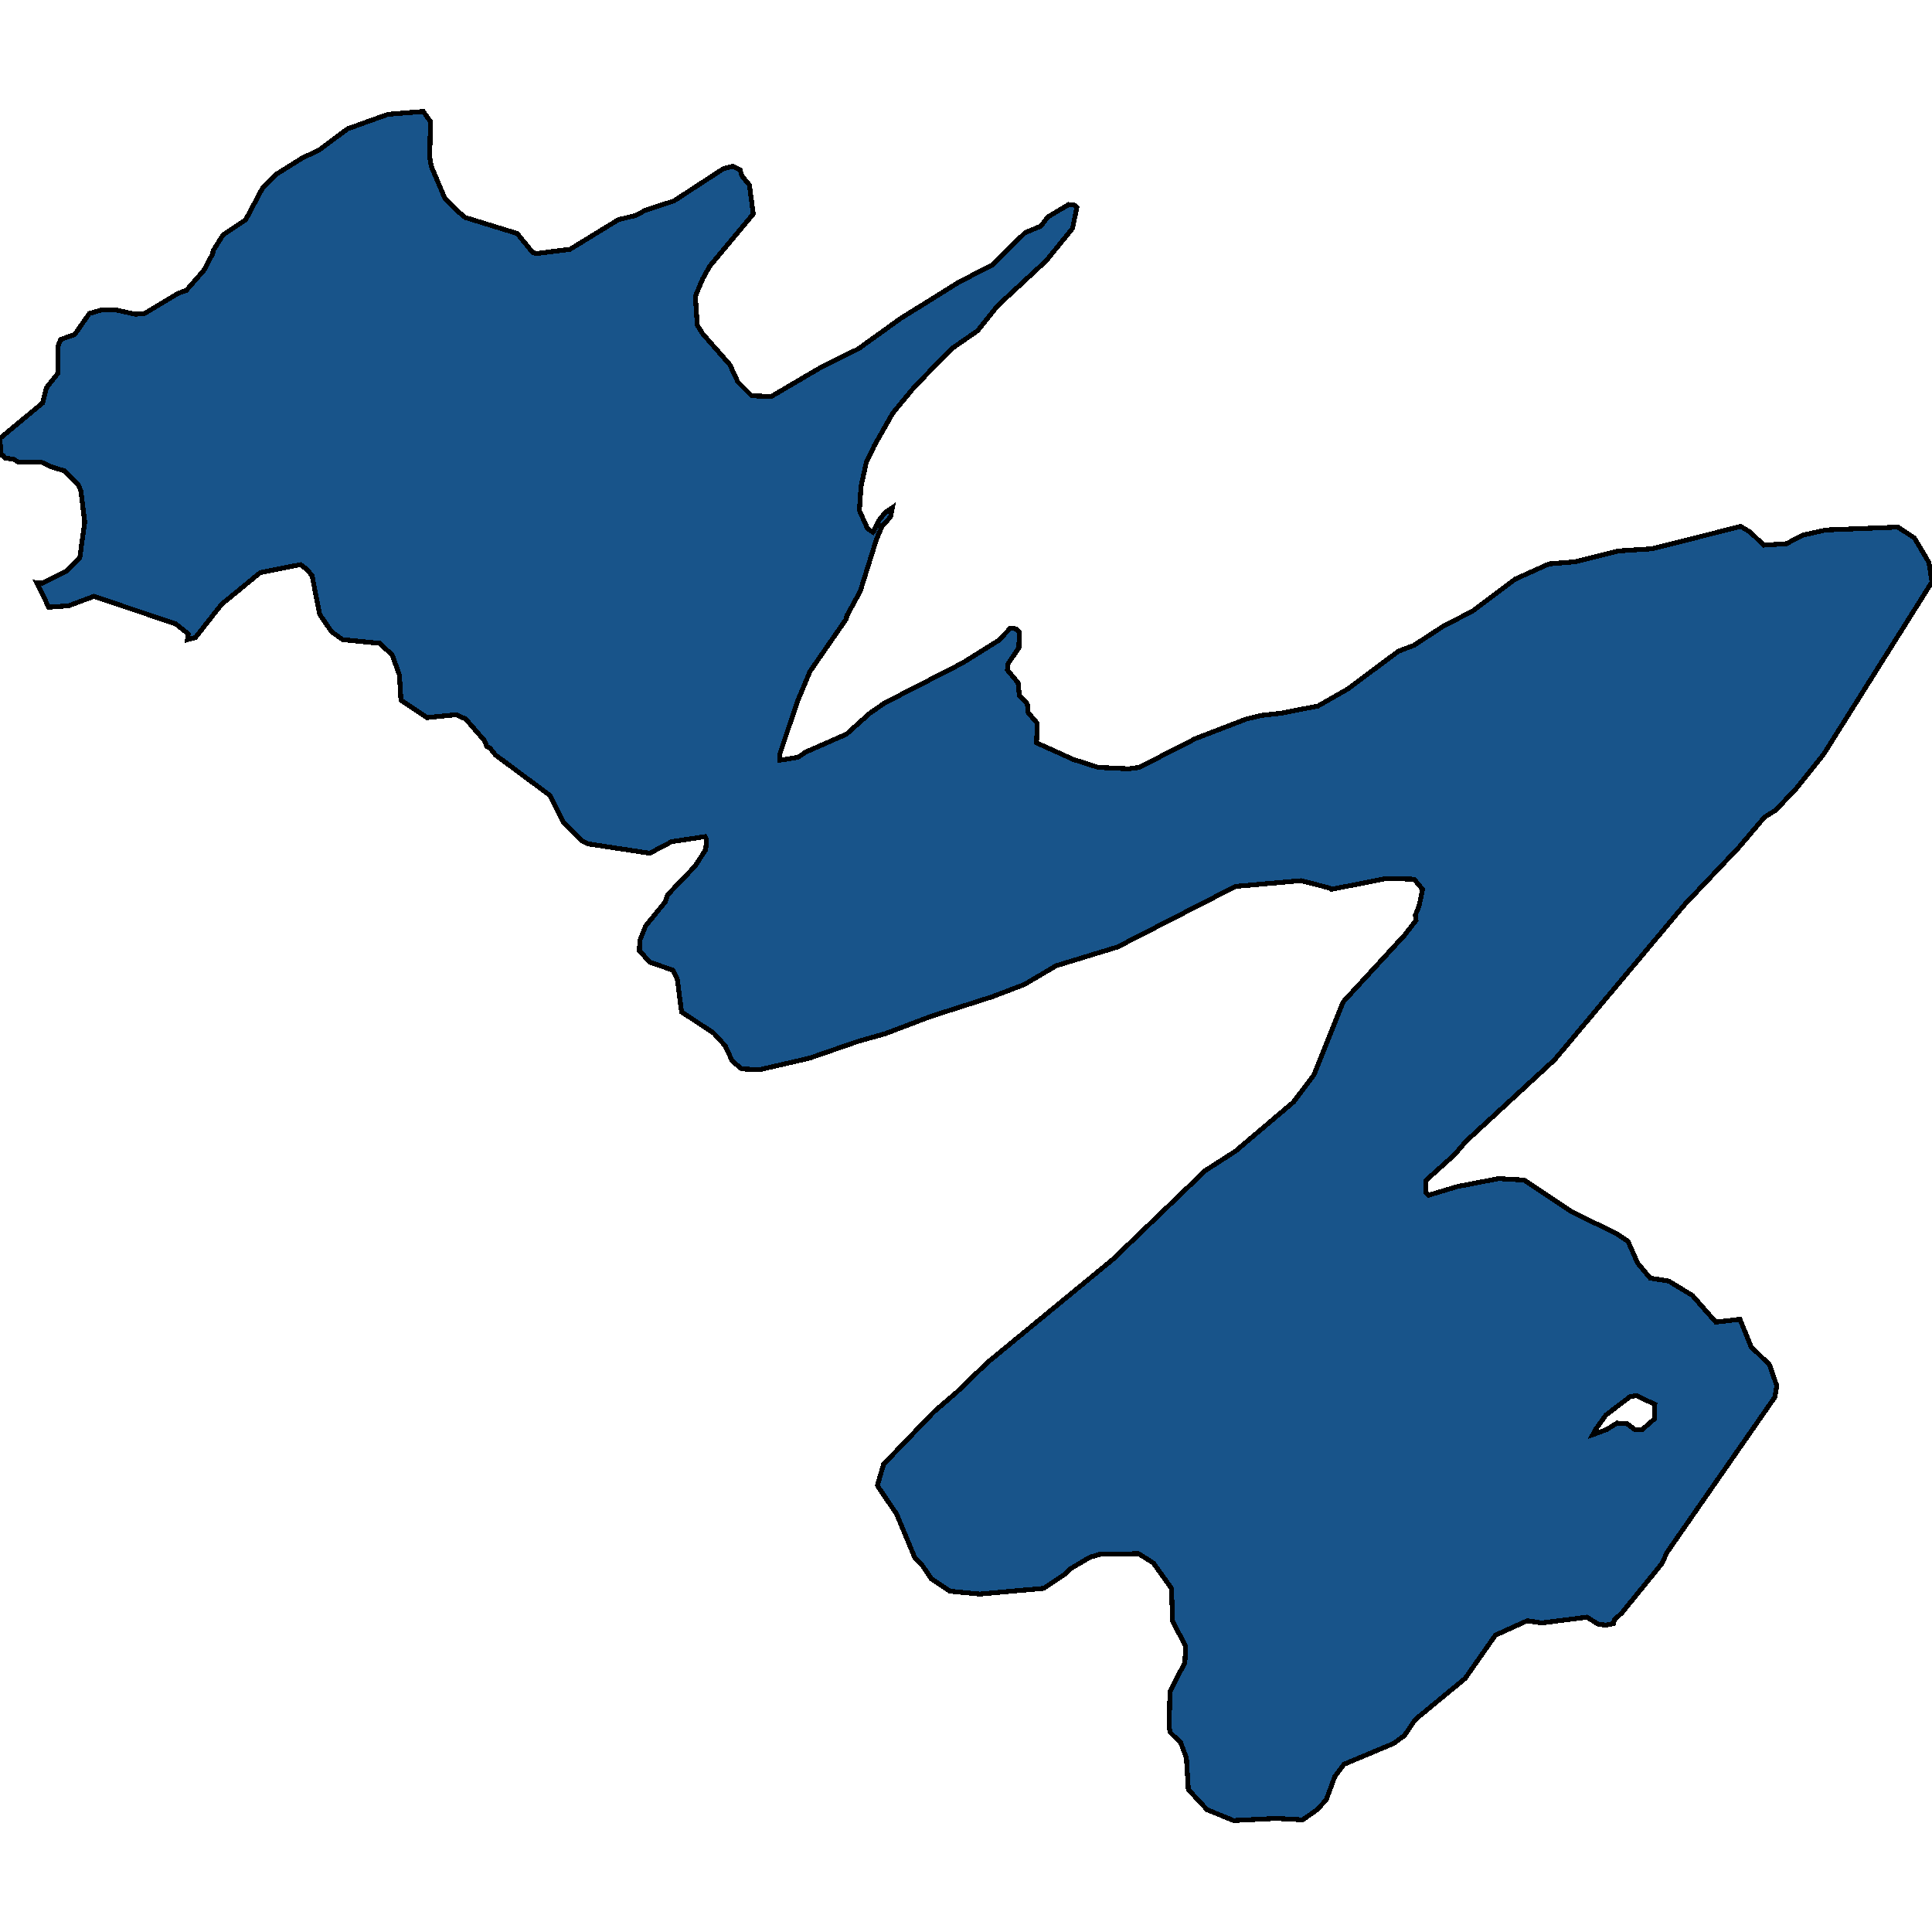 <svg xmlns="http://www.w3.org/2000/svg" width="400" height="400"><path style="stroke: black; fill: #18548a; shape-rendering: crispEdges; stroke-width: 1px;" d="M83.016,144.985L82.698,139.756L81.19,135.573L78.571,133.183L70.952,132.436L68.651,130.793L66.19,127.208L64.603,119.141L63.413,117.796L62.222,116.9L53.889,118.543L45.873,125.116L40.476,131.988L38.81,132.436L38.968,131.241L36.349,129.15L19.444,123.473L14.206,125.415L10.079,125.714L7.619,120.635L8.73,120.784L13.968,118.095L16.508,115.556L17.54,108.086L16.746,101.662L16.27,100.467L13.333,97.479L10.397,96.583L8.571,95.686L3.889,95.686L2.778,95.089L0.952,94.79L0.714,94.342L0.159,94.192L0,90.756L8.81,83.436L9.603,80.298L11.984,77.31L11.984,71.782L12.54,70.288L15.476,69.243L18.492,64.91L21.032,64.163L23.968,64.163L28.016,65.059L29.921,64.91L36.905,60.727L38.571,60.129L42.222,55.946L44.048,52.509L44.127,51.911L46.19,48.625L50.873,45.487L54.286,39.062L56.984,36.223L62.698,32.638L65.952,31.143L71.984,26.661L80.317,23.673L87.619,23.075L89.127,25.167L88.968,32.488L89.286,34.43L92.143,41.154L94.524,43.545L96.349,45.039L107.063,48.326L110.238,52.21L110.952,52.509L118.016,51.613L128.016,45.487L131.667,44.59L133.571,43.545L139.524,41.602L149.841,34.879L151.746,34.43L153.254,35.178L153.571,36.373L155.159,38.315L155.952,44.292L146.984,55.049L145.476,57.738L143.968,61.324L144.365,67.3L145.476,69.093L151.111,75.517L152.778,79.103L155.635,81.942L159.683,82.091L169.603,76.264L177.698,72.231L186.429,65.956L198.651,58.336L205.397,54.9L212.222,48.176L215.476,46.832L216.984,44.889L221.27,42.349L222.54,42.499L222.937,42.947L222.063,47.28L216.587,54.003L206.587,63.266L202.381,68.496L196.984,72.231L189.286,80.149L184.841,85.527L181.032,92.25L179.365,95.686L178.254,100.766L177.937,105.696L179.603,109.431L180.714,110.177L182.143,107.488L183.254,106.144L184.762,105.098L184.365,107.04L182.698,108.833L181.508,111.522L178.095,122.427L175.317,127.507L175.238,128.104L167.698,139.009L165.079,145.283L161.429,156.188L161.508,157.383L165.238,156.786L166.746,155.74L175.238,152.006L180.079,147.674L183.095,145.582L199.365,137.217L206.746,132.586L209.206,130.046L210.397,130.196L211.032,130.793L210.952,134.08L208.651,137.515L208.571,138.711L210.794,141.399L211.032,143.939L212.698,145.732L212.857,147.524L214.762,149.765L214.603,153.798L222.222,157.234L227.381,158.877L233.651,159.176L235.873,158.877L247.54,152.902L258.016,148.869L261.19,148.122L265.159,147.674L272.857,146.18L279.127,142.595L289.524,134.827L292.698,133.631L299.127,129.449L304.762,126.61L313.73,119.888L320.714,116.751L326.19,116.303L335.159,114.062L342.063,113.613L360.397,108.982L362.381,110.177L365.159,112.867L369.841,112.568L373.333,110.775L378.016,109.729L392.937,109.132L396.349,111.373L399.365,116.452L400,120.485L377.54,156.188L372.063,163.06L367.698,167.69L365.317,169.184L360,175.458L348.81,187.258L321.905,219.372L303.571,236.249L301.111,239.087L295.159,244.464L295.159,246.854L295.794,247.451L301.746,245.659L310.238,244.016L315.556,244.315L325.397,250.886L334.603,255.367L337.063,257.01L339.048,261.49L341.667,264.626L345.476,265.224L350.397,268.211L355.238,273.737L360.238,273.139L362.54,278.814L366.349,282.548L367.857,286.879L367.46,289.268L345.159,321.376L344.048,323.765L335.794,333.92L334.206,335.413L334.048,336.16L332.46,336.458L330.952,336.309L328.571,334.816L319.206,336.01L316.19,335.562L309.603,338.549L303.333,347.509L293.016,356.02L290.794,359.305L288.571,360.948L278.254,365.278L276.349,367.817L274.603,372.595L272.698,374.685L269.683,376.776L264.206,376.477L255.397,376.925L249.921,374.685L246.032,370.504L245.635,363.934L244.444,360.798L242.302,358.708L242.063,357.663L242.222,350.197L245.317,344.223L245.476,340.789L242.778,335.712L242.54,328.843L238.81,323.616L235.714,321.675L227.619,321.824L225.635,322.421L221.587,324.811L220.556,325.856L216.111,328.843L202.857,330.037L196.667,329.44L192.857,326.901L190.714,323.765L189.365,322.421L185.635,313.461L181.984,308.085L181.667,307.488L182.937,303.157L193.413,292.255L198.095,288.223L204.444,282.1L230.397,260.743L249.524,242.373L255.794,238.34L267.778,228.184L272.063,222.508L278.095,207.423L290.873,193.532L293.175,190.544L293.016,189.499L293.81,187.557L294.524,184.121L292.778,182.03L287.063,181.881L275.635,184.121L275.159,183.823L269.365,182.329L255.794,183.524L231.349,196.071L218.651,199.954L212.063,203.838L205.397,206.377L192.778,210.41L183.333,213.995L177.54,215.638L167.619,219.073L157.302,221.463L153.571,221.314L151.587,219.671L150.159,216.534L147.698,213.845L141.111,209.514L140.238,202.792L139.286,200.851L134.524,199.208L132.381,196.818L132.46,194.727L133.651,191.739L137.778,186.661L138.175,185.316L143.889,179.341L146.111,175.906L146.27,173.815L145.952,173.217L139.048,174.263L134.524,176.653L121.746,174.711L120.476,174.113L116.667,170.23L113.889,164.703L102.619,156.338L101.429,154.844L100.794,154.545L100.317,153.35L96.429,148.869L94.444,147.972L88.413,148.57ZM329.762,297.034L332.619,295.989L334.762,294.645L336.905,294.794L338.492,295.989L340,295.989L342.54,293.749L342.619,290.762L338.889,288.97L337.54,289.119L332.46,293.002L330.317,295.989Z"></path></svg>